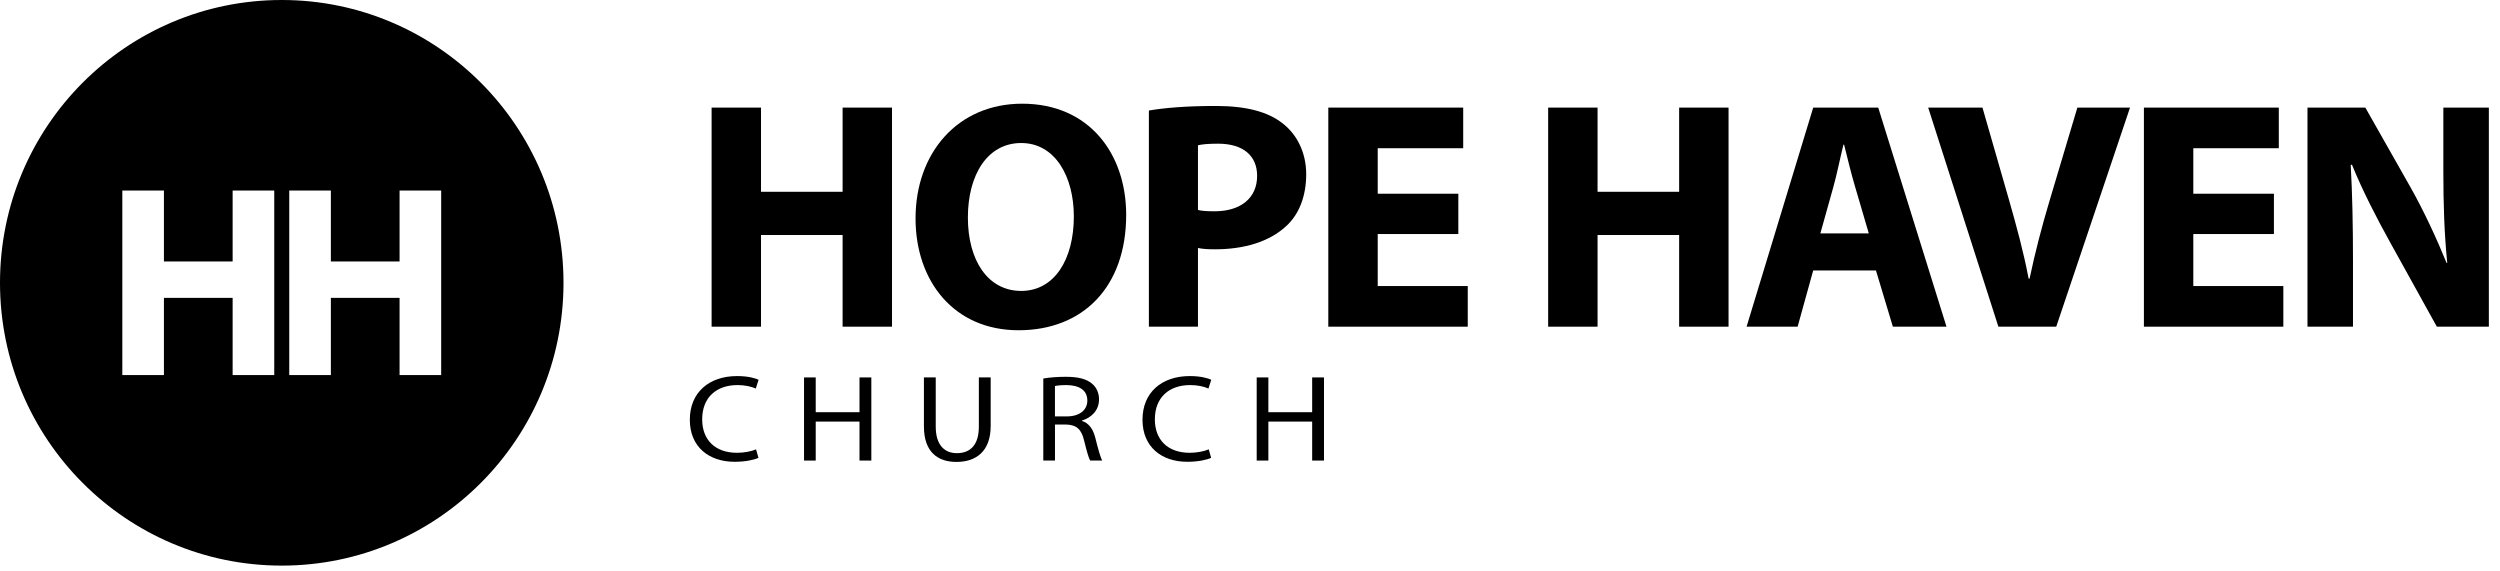 <svg width="210" height="48" viewBox="0 0 210 48" fill="none" xmlns="http://www.w3.org/2000/svg">
<path d="M63.712 38.459C63.351 38.625 62.629 38.79 61.703 38.79C59.56 38.79 57.945 37.547 57.945 35.258C57.945 32.968 59.558 31.59 61.917 31.59C62.865 31.59 63.463 31.777 63.722 31.901L63.486 32.637C63.112 32.472 62.582 32.346 61.95 32.346C60.168 32.346 58.983 33.393 58.983 35.226C58.983 36.935 60.056 38.034 61.905 38.034C62.503 38.034 63.112 37.92 63.508 37.744L63.712 38.459Z" fill="black"/>
<path d="M68.52 31.704V34.625H72.198V31.704H73.192V38.687H72.198V35.413H68.52V38.687H67.539V31.704H68.52Z" fill="black"/>
<path d="M78.602 31.704V35.838C78.602 37.403 79.359 38.066 80.374 38.066C81.502 38.066 82.224 37.382 82.224 35.838V31.704H83.217V35.776C83.217 37.92 81.987 38.801 80.34 38.801C78.782 38.801 77.609 37.983 77.609 35.817V31.704H78.602Z" fill="black"/>
<path d="M87.637 31.796C88.132 31.703 88.844 31.651 89.521 31.651C90.571 31.651 91.248 31.826 91.721 32.22C92.105 32.531 92.319 33.008 92.319 33.545C92.319 34.466 91.686 35.078 90.885 35.327V35.357C91.472 35.544 91.821 36.042 92.003 36.767C92.251 37.74 92.431 38.414 92.59 38.684H91.574C91.45 38.487 91.281 37.886 91.067 37.016C90.84 36.052 90.434 35.69 89.543 35.659H88.618V38.684H87.637V31.795V31.796ZM88.618 34.977H89.621C90.671 34.977 91.336 34.449 91.336 33.651C91.336 32.751 90.626 32.356 89.587 32.347C89.112 32.347 88.775 32.388 88.616 32.429V34.977H88.618Z" fill="black"/>
<path d="M101.735 38.459C101.374 38.625 100.652 38.79 99.727 38.79C97.584 38.79 95.969 37.547 95.969 35.258C95.969 32.968 97.582 31.59 99.941 31.59C100.889 31.59 101.487 31.777 101.746 31.901L101.509 32.637C101.138 32.472 100.606 32.346 99.975 32.346C98.193 32.346 97.008 33.393 97.008 35.226C97.008 36.935 98.081 38.034 99.93 38.034C100.528 38.034 101.138 37.92 101.533 37.744L101.737 38.459H101.735Z" fill="black"/>
<path d="M106.543 31.704V34.625H110.222V31.704H111.215V38.687H110.222V35.413H106.543V38.687H105.562V31.704H106.543Z" fill="black"/>
<path d="M197.651 27.441H193.828V9.038H198.688L202.511 15.782C203.603 17.721 204.668 20.014 205.514 22.089H205.569C205.323 19.659 205.241 17.174 205.241 14.389V9.038H209.064V27.441H204.695L200.763 20.342C199.671 18.376 198.442 16 197.569 13.843H197.46C197.596 16.301 197.651 18.895 197.651 21.898V27.441Z" fill="black"/>
<path d="M191.009 16.273V19.659H184.238V24.028H191.801V27.441H180.088V9.038H191.419V12.451H184.238V16.273H191.009Z" fill="black"/>
<path d="M172.724 27.441H167.864L161.967 9.038H166.527L168.765 16.82C169.393 19.031 169.967 21.106 170.404 23.4H170.486C170.95 21.188 171.523 19.004 172.151 16.901L174.499 9.038H178.922L172.724 27.441Z" fill="black"/>
<path d="M157.58 22.717H152.31L151 27.441H146.713L152.31 9.038H157.771L163.505 27.441H159L157.58 22.717ZM152.911 19.605H156.979L155.832 15.7C155.505 14.608 155.177 13.243 154.904 12.151H154.849C154.576 13.243 154.303 14.635 154.003 15.7L152.911 19.605Z" fill="black"/>
<path d="M130.045 9.038H134.195V16.11H141.048V9.038H145.198V27.441H141.048V19.741H134.195V27.441H130.045V9.038Z" fill="black"/>
<path d="M122.5 16.273V19.659H115.728V24.028H123.291V27.441H111.578V9.038H122.909V12.451H115.728V16.273H122.5Z" fill="black"/>
<path d="M96.506 27.441V9.284C97.789 9.065 99.591 8.901 102.13 8.901C104.697 8.901 106.526 9.393 107.755 10.376C108.956 11.304 109.721 12.833 109.721 14.635C109.721 16.437 109.147 17.994 108.028 19.004C106.608 20.314 104.506 20.942 102.049 20.942C101.502 20.942 101.011 20.915 100.629 20.833V27.441H96.506ZM100.629 12.205V17.639C100.984 17.721 101.393 17.748 102.021 17.748C104.233 17.748 105.598 16.628 105.598 14.772C105.598 13.079 104.424 12.069 102.322 12.069C101.502 12.069 100.929 12.123 100.629 12.205Z" fill="black"/>
<path d="M85.862 8.71C91.514 8.71 94.599 12.942 94.599 18.048C94.599 24.11 90.968 27.741 85.561 27.741C80.128 27.741 76.906 23.618 76.906 18.349C76.906 12.833 80.456 8.71 85.862 8.71ZM85.78 12.014C82.94 12.014 81.302 14.69 81.302 18.267C81.302 21.898 82.995 24.437 85.78 24.437C88.592 24.437 90.203 21.762 90.203 18.185C90.203 14.854 88.647 12.014 85.78 12.014Z" fill="black"/>
<path d="M59.775 9.038H63.925V16.11H70.779V9.038H74.929V27.441H70.779V19.741H63.925V27.441H59.775V9.038Z" fill="black"/>
<path fill-rule="evenodd" clip-rule="evenodd" d="M23.667 47.511C36.738 47.511 47.334 36.876 47.334 23.756C47.334 10.636 36.738 0 23.667 0C10.596 0 0 10.636 0 23.756C0 36.876 10.596 47.511 23.667 47.511ZM10.275 16.007H13.77V21.962H19.541V16.007H23.037V31.505H19.541V25.02H13.77V31.505H10.275V16.007ZM27.793 16.007H24.297V31.505H27.793V25.02H33.564V31.505H37.059V16.007H33.564V21.962H27.793V16.007Z" fill="black"/>
</svg>
